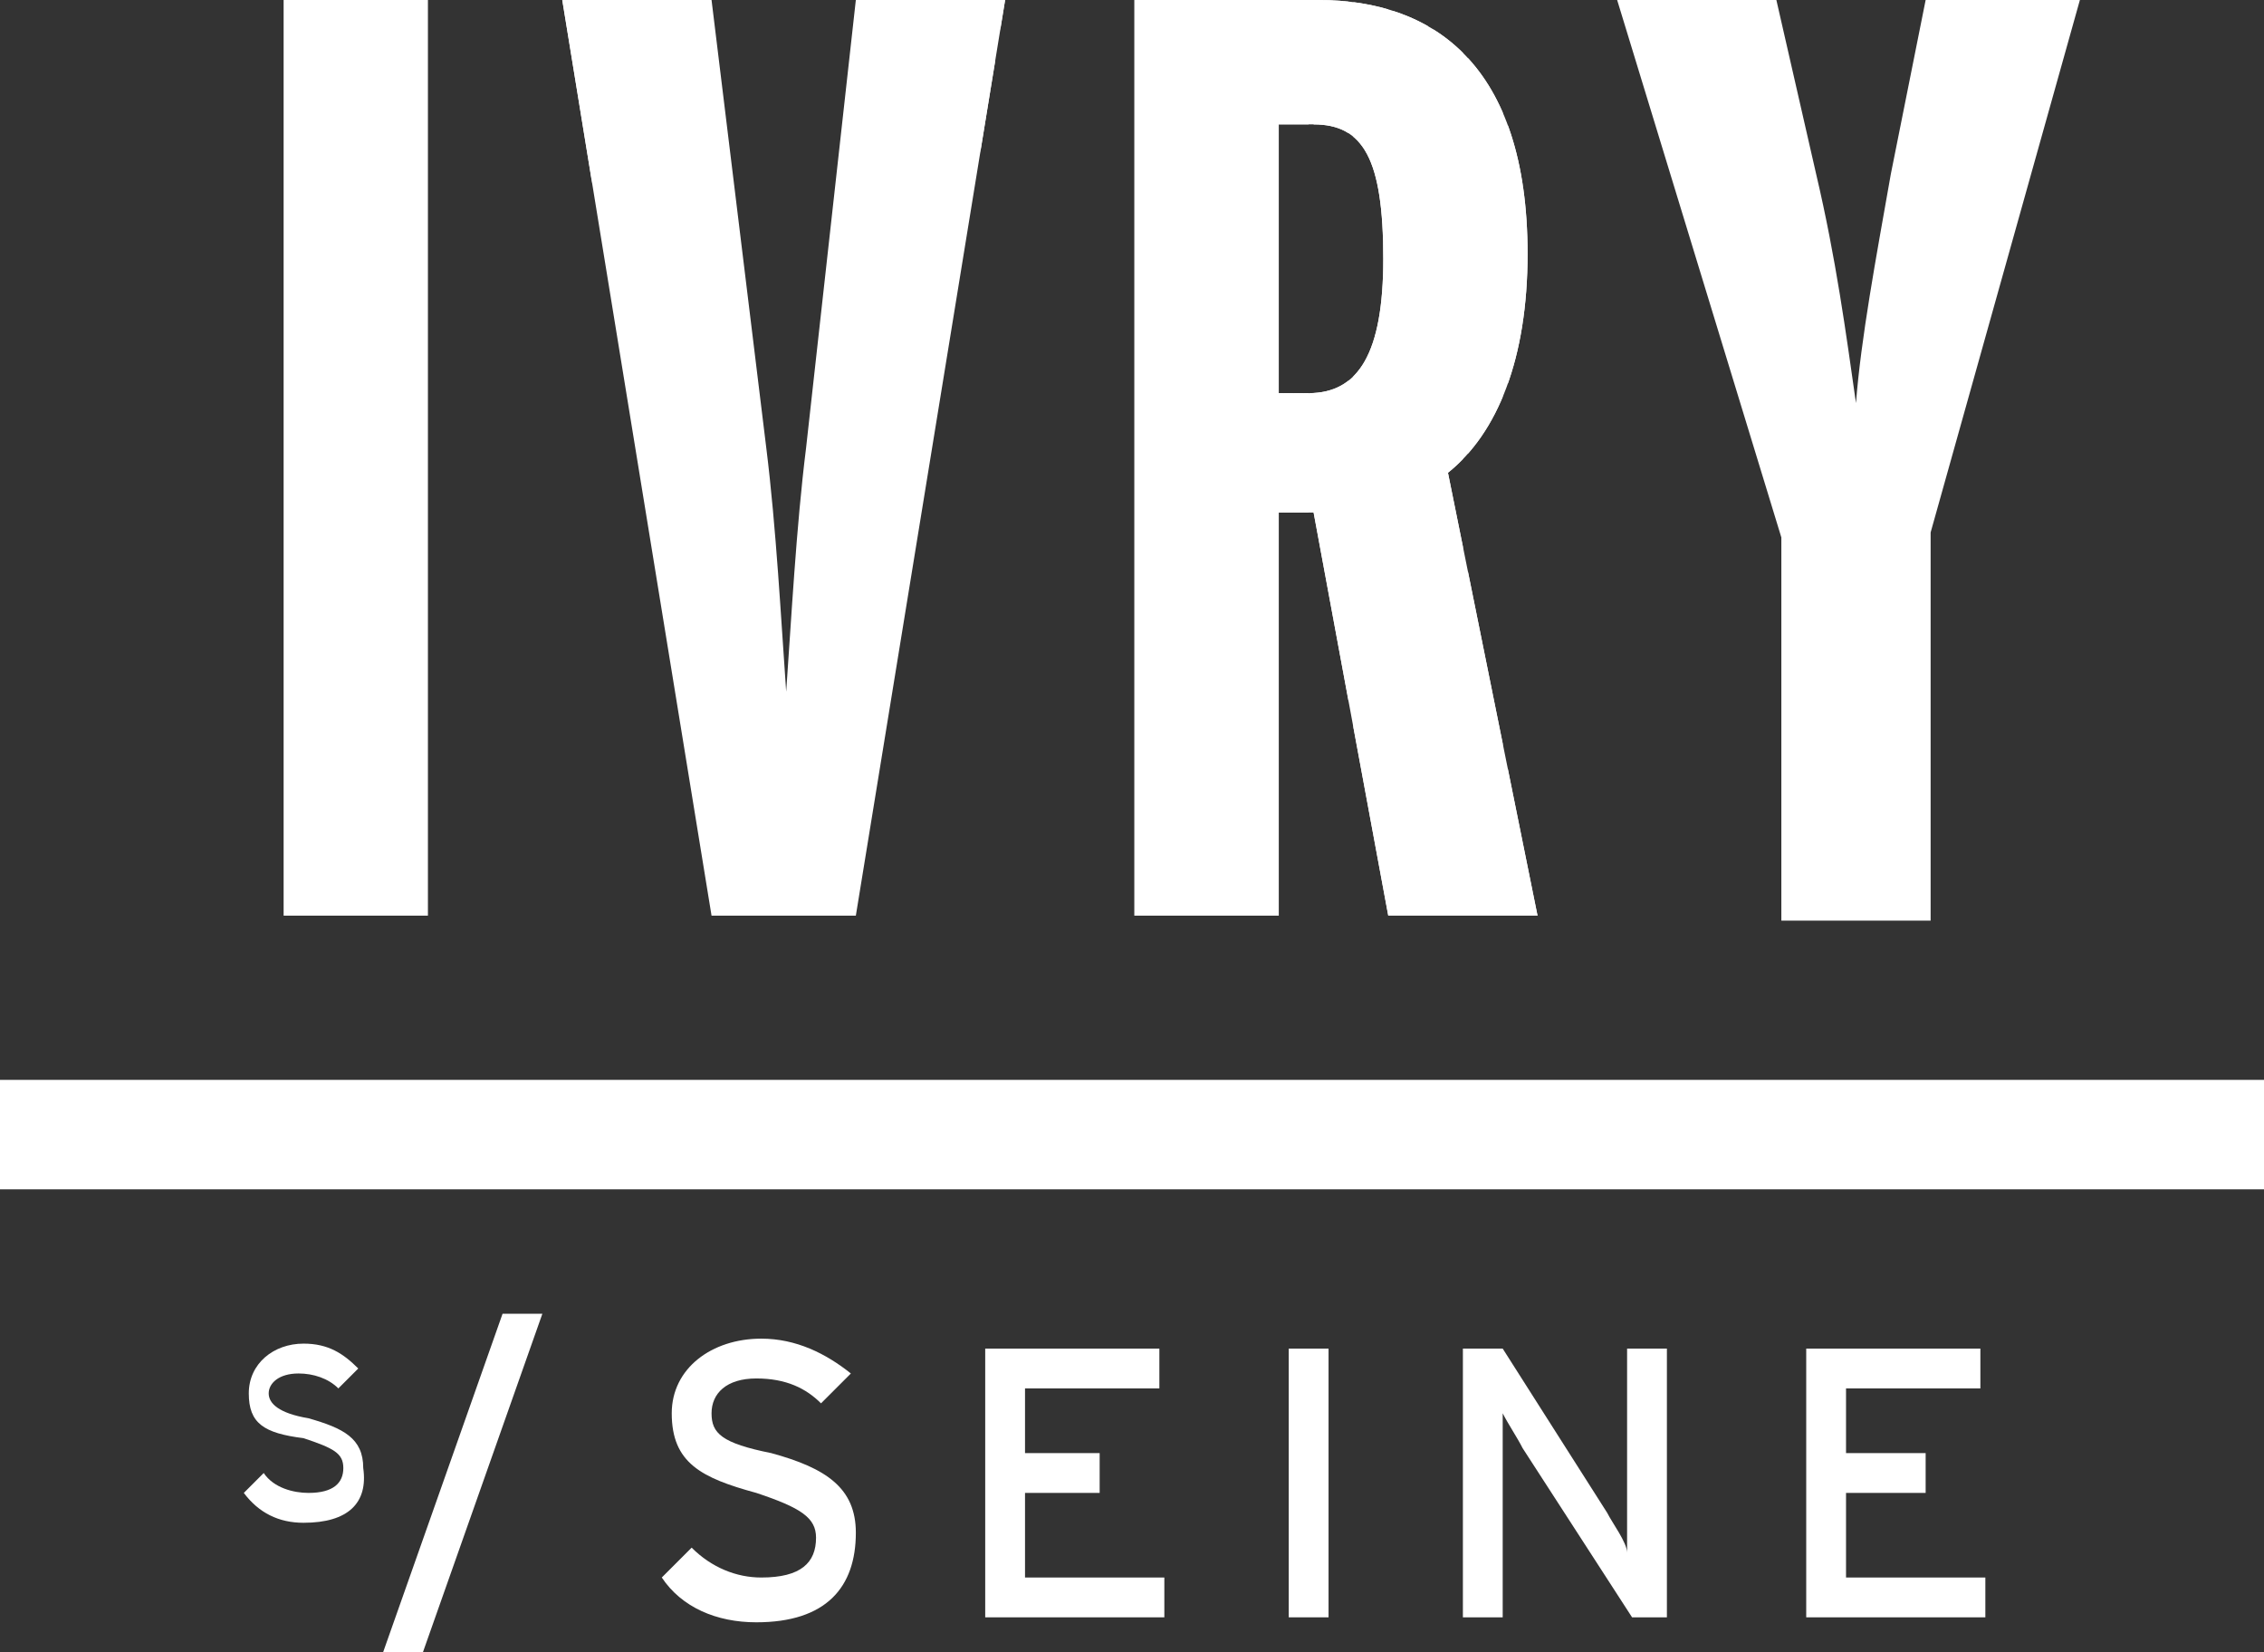 <?xml version="1.0" encoding="utf-8"?>
<!-- Generator: Adobe Illustrator 25.4.1, SVG Export Plug-In . SVG Version: 6.00 Build 0)  -->
<svg version="1.1" id="Calque_1" xmlns="http://www.w3.org/2000/svg" xmlns:xlink="http://www.w3.org/1999/xlink" x="0px" y="0px"
	 viewBox="0 0 45.5 33.2" style="enable-background:new 0 0 45.5 33.2;" xml:space="preserve">
<rect x="0" y="0" width="45.5" height="33.2" fill="#333333" stroke="none"/>
<style type="text/css">
	.st0{fill:#FFFFFF;}
	.st1{clip-path:url(#SVGID_00000117664779230465765920000005334882361714920353_);fill:#FFFFFF;}
	.st2{clip-path:url(#SVGID_00000090991598837858513880000005144203678407243661_);fill:#FFFFFF;}
</style>
<path class="st0" d="M6.1,30.6c-0.5,0-0.9-0.2-1.2-0.6l0.4-0.4c0.2,0.3,0.6,0.4,0.9,0.4c0.5,0,0.7-0.2,0.7-0.5
	c0-0.3-0.2-0.4-0.8-0.6C5.3,28.8,5,28.6,5,28c0-0.6,0.5-1,1.1-1c0.5,0,0.8,0.2,1.1,0.5l-0.4,0.4c-0.2-0.2-0.5-0.3-0.8-0.3
	c-0.4,0-0.6,0.2-0.6,0.4c0,0.2,0.2,0.4,0.8,0.5c0.7,0.2,1.1,0.4,1.1,1C7.4,30.2,7,30.6,6.1,30.6"/>
<polygon class="st0" points="8.5,33.2 7.7,33.2 10.1,26.4 10.9,26.4 "/>
<path class="st0" d="M15.2,32.6c-0.8,0-1.5-0.3-1.9-0.9l0.6-0.6c0.4,0.4,0.9,0.6,1.4,0.6c0.8,0,1.1-0.3,1.1-0.8
	c0-0.4-0.3-0.6-1.2-0.9c-1.1-0.3-1.7-0.6-1.7-1.6c0-0.9,0.8-1.5,1.8-1.5c0.7,0,1.3,0.3,1.8,0.7l-0.6,0.6c-0.3-0.3-0.7-0.5-1.3-0.5
	c-0.6,0-0.9,0.3-0.9,0.7c0,0.4,0.2,0.6,1.2,0.8c1.1,0.3,1.7,0.7,1.7,1.6C17.2,31.9,16.6,32.6,15.2,32.6"/>
<polygon class="st0" points="19.8,32.5 19.8,27.1 23.3,27.1 23.3,27.9 20.6,27.9 20.6,29.2 22.1,29.2 22.1,30 20.6,30 20.6,31.7 
	23.4,31.7 23.4,32.5 "/>
<rect x="25.9" y="27.1" class="st0" width="0.8" height="5.4"/>
<path class="st0" d="M32.8,32.5l-2.2-3.4c-0.1-0.2-0.3-0.5-0.4-0.7c0,0.2,0,1,0,1.3v2.8h-0.8v-5.4h0.8l2.1,3.3
	c0.1,0.2,0.4,0.6,0.4,0.8c0-0.2,0-1,0-1.3v-2.8h0.8v5.4H32.8z"/>
<polygon class="st0" points="36.3,32.5 36.3,27.1 39.8,27.1 39.8,27.9 37.1,27.9 37.1,29.2 38.7,29.2 38.7,30 37.1,30 37.1,31.7 
	39.9,31.7 39.9,32.5 "/>
<rect x="5.7" y="0" class="st0" width="2.9" height="18.4"/>
<g>
	<defs>
		<path id="SVGID_1_" d="M17.2,0l-1,9c-0.2,1.6-0.3,3.5-0.4,4.9c-0.1-1.4-0.2-3.3-0.4-4.9l-1.1-9h-3l3,18.4h2.9l3-18.4H17.2z"/>
	</defs>
	<use xlink:href="#SVGID_1_"  style="overflow:visible;fill:#FFFFFF;"/>
	<clipPath id="SVGID_00000042000886624894874640000007522156076019526295_">
		<use xlink:href="#SVGID_1_"  style="overflow:visible;"/>
	</clipPath>
	
		<rect x="-560.5" y="-0.1" style="clip-path:url(#SVGID_00000042000886624894874640000007522156076019526295_);fill:#FFFFFF;" width="572.4" height="18.7"/>
	
		<rect x="11.9" y="-0.1" style="clip-path:url(#SVGID_00000042000886624894874640000007522156076019526295_);fill:#FFFFFF;" width="0" height="18.7"/>
	
		<rect x="11.9" y="-0.1" style="clip-path:url(#SVGID_00000042000886624894874640000007522156076019526295_);fill:#FFFFFF;" width="0" height="18.7"/>
	
		<rect x="12" y="-0.1" style="clip-path:url(#SVGID_00000042000886624894874640000007522156076019526295_);fill:#FFFFFF;" width="0" height="18.7"/>
	
		<rect x="12" y="-0.1" style="clip-path:url(#SVGID_00000042000886624894874640000007522156076019526295_);fill:#FFFFFF;" width="0" height="18.7"/>
	
		<rect x="12" y="-0.1" style="clip-path:url(#SVGID_00000042000886624894874640000007522156076019526295_);fill:#FFFFFF;" width="0" height="18.7"/>
	
		<rect x="12.1" y="-0.1" style="clip-path:url(#SVGID_00000042000886624894874640000007522156076019526295_);fill:#FFFFFF;" width="0" height="18.7"/>
	
		<rect x="12.1" y="-0.1" style="clip-path:url(#SVGID_00000042000886624894874640000007522156076019526295_);fill:#FFFFFF;" width="0" height="18.7"/>
	
		<rect x="12.2" y="-0.1" style="clip-path:url(#SVGID_00000042000886624894874640000007522156076019526295_);fill:#FFFFFF;" width="0" height="18.7"/>
	
		<rect x="12.2" y="-0.1" style="clip-path:url(#SVGID_00000042000886624894874640000007522156076019526295_);fill:#FFFFFF;" width="0" height="18.7"/>
	
		<rect x="12.2" y="-0.1" style="clip-path:url(#SVGID_00000042000886624894874640000007522156076019526295_);fill:#FFFFFF;" width="0" height="18.7"/>
	
		<rect x="12.3" y="-0.1" style="clip-path:url(#SVGID_00000042000886624894874640000007522156076019526295_);fill:#FFFFFF;" width="0" height="18.7"/>
	
		<rect x="12.3" y="-0.1" style="clip-path:url(#SVGID_00000042000886624894874640000007522156076019526295_);fill:#FFFFFF;" width="0" height="18.7"/>
	
		<rect x="12.4" y="-0.1" style="clip-path:url(#SVGID_00000042000886624894874640000007522156076019526295_);fill:#FFFFFF;" width="0" height="18.7"/>
	
		<rect x="12.4" y="-0.1" style="clip-path:url(#SVGID_00000042000886624894874640000007522156076019526295_);fill:#FFFFFF;" width="0" height="18.7"/>
	
		<rect x="12.5" y="-0.1" style="clip-path:url(#SVGID_00000042000886624894874640000007522156076019526295_);fill:#FFFFFF;" width="0" height="18.7"/>
	
		<rect x="12.5" y="-0.1" style="clip-path:url(#SVGID_00000042000886624894874640000007522156076019526295_);fill:#FFFFFF;" width="0" height="18.7"/>
	
		<rect x="12.5" y="-0.1" style="clip-path:url(#SVGID_00000042000886624894874640000007522156076019526295_);fill:#FFFFFF;" width="0" height="18.7"/>
	
		<rect x="12.6" y="-0.1" style="clip-path:url(#SVGID_00000042000886624894874640000007522156076019526295_);fill:#FFFFFF;" width="0" height="18.7"/>
	
		<rect x="12.6" y="-0.1" style="clip-path:url(#SVGID_00000042000886624894874640000007522156076019526295_);fill:#FFFFFF;" width="0" height="18.7"/>
	
		<rect x="12.7" y="-0.1" style="clip-path:url(#SVGID_00000042000886624894874640000007522156076019526295_);fill:#FFFFFF;" width="0" height="18.7"/>
	
		<rect x="12.7" y="-0.1" style="clip-path:url(#SVGID_00000042000886624894874640000007522156076019526295_);fill:#FFFFFF;" width="0" height="18.7"/>
	
		<rect x="12.8" y="-0.1" style="clip-path:url(#SVGID_00000042000886624894874640000007522156076019526295_);fill:#FFFFFF;" width="0" height="18.7"/>
	
		<rect x="12.8" y="-0.1" style="clip-path:url(#SVGID_00000042000886624894874640000007522156076019526295_);fill:#FFFFFF;" width="0" height="18.7"/>
	
		<rect x="12.8" y="-0.1" style="clip-path:url(#SVGID_00000042000886624894874640000007522156076019526295_);fill:#FFFFFF;" width="0" height="18.7"/>
	
		<rect x="12.9" y="-0.1" style="clip-path:url(#SVGID_00000042000886624894874640000007522156076019526295_);fill:#FFFFFF;" width="0" height="18.7"/>
	
		<rect x="12.9" y="-0.1" style="clip-path:url(#SVGID_00000042000886624894874640000007522156076019526295_);fill:#FFFFFF;" width="0" height="18.7"/>
	
		<rect x="13" y="-0.1" style="clip-path:url(#SVGID_00000042000886624894874640000007522156076019526295_);fill:#FFFFFF;" width="0" height="18.7"/>
	
		<rect x="13" y="-0.1" style="clip-path:url(#SVGID_00000042000886624894874640000007522156076019526295_);fill:#FFFFFF;" width="0" height="18.7"/>
	
		<rect x="13" y="-0.1" style="clip-path:url(#SVGID_00000042000886624894874640000007522156076019526295_);fill:#FFFFFF;" width="0" height="18.7"/>
	
		<rect x="13.1" y="-0.1" style="clip-path:url(#SVGID_00000042000886624894874640000007522156076019526295_);fill:#FFFFFF;" width="0" height="18.7"/>
	
		<rect x="13.1" y="-0.1" style="clip-path:url(#SVGID_00000042000886624894874640000007522156076019526295_);fill:#FFFFFF;" width="0" height="18.7"/>
	
		<rect x="13.2" y="-0.1" style="clip-path:url(#SVGID_00000042000886624894874640000007522156076019526295_);fill:#FFFFFF;" width="0" height="18.7"/>
	
		<rect x="13.2" y="-0.1" style="clip-path:url(#SVGID_00000042000886624894874640000007522156076019526295_);fill:#FFFFFF;" width="0" height="18.7"/>
	
		<rect x="13.3" y="-0.1" style="clip-path:url(#SVGID_00000042000886624894874640000007522156076019526295_);fill:#FFFFFF;" width="0" height="18.7"/>
	
		<rect x="13.3" y="-0.1" style="clip-path:url(#SVGID_00000042000886624894874640000007522156076019526295_);fill:#FFFFFF;" width="0" height="18.7"/>
	
		<rect x="13.3" y="-0.1" style="clip-path:url(#SVGID_00000042000886624894874640000007522156076019526295_);fill:#FFFFFF;" width="0" height="18.7"/>
	
		<rect x="13.4" y="-0.1" style="clip-path:url(#SVGID_00000042000886624894874640000007522156076019526295_);fill:#FFFFFF;" width="0" height="18.7"/>
	
		<rect x="13.4" y="-0.1" style="clip-path:url(#SVGID_00000042000886624894874640000007522156076019526295_);fill:#FFFFFF;" width="0" height="18.7"/>
	
		<rect x="13.5" y="-0.1" style="clip-path:url(#SVGID_00000042000886624894874640000007522156076019526295_);fill:#FFFFFF;" width="0" height="18.7"/>
	
		<rect x="13.5" y="-0.1" style="clip-path:url(#SVGID_00000042000886624894874640000007522156076019526295_);fill:#FFFFFF;" width="0" height="18.7"/>
	
		<rect x="13.6" y="-0.1" style="clip-path:url(#SVGID_00000042000886624894874640000007522156076019526295_);fill:#FFFFFF;" width="0" height="18.7"/>
	
		<rect x="13.6" y="-0.1" style="clip-path:url(#SVGID_00000042000886624894874640000007522156076019526295_);fill:#FFFFFF;" width="0" height="18.7"/>
	
		<rect x="13.6" y="-0.1" style="clip-path:url(#SVGID_00000042000886624894874640000007522156076019526295_);fill:#FFFFFF;" width="0" height="18.7"/>
	
		<rect x="13.7" y="-0.1" style="clip-path:url(#SVGID_00000042000886624894874640000007522156076019526295_);fill:#FFFFFF;" width="0" height="18.7"/>
	
		<rect x="13.7" y="-0.1" style="clip-path:url(#SVGID_00000042000886624894874640000007522156076019526295_);fill:#FFFFFF;" width="0" height="18.7"/>
	
		<rect x="13.8" y="-0.1" style="clip-path:url(#SVGID_00000042000886624894874640000007522156076019526295_);fill:#FFFFFF;" width="0" height="18.7"/>
	
		<rect x="13.8" y="-0.1" style="clip-path:url(#SVGID_00000042000886624894874640000007522156076019526295_);fill:#FFFFFF;" width="0" height="18.7"/>
	
		<rect x="13.8" y="-0.1" style="clip-path:url(#SVGID_00000042000886624894874640000007522156076019526295_);fill:#FFFFFF;" width="0" height="18.7"/>
	
		<rect x="13.9" y="-0.1" style="clip-path:url(#SVGID_00000042000886624894874640000007522156076019526295_);fill:#FFFFFF;" width="0" height="18.7"/>
	
		<rect x="13.9" y="-0.1" style="clip-path:url(#SVGID_00000042000886624894874640000007522156076019526295_);fill:#FFFFFF;" width="0" height="18.7"/>
	
		<rect x="14" y="-0.1" style="clip-path:url(#SVGID_00000042000886624894874640000007522156076019526295_);fill:#FFFFFF;" width="0" height="18.7"/>
	
		<rect x="14" y="-0.1" style="clip-path:url(#SVGID_00000042000886624894874640000007522156076019526295_);fill:#FFFFFF;" width="0" height="18.7"/>
	
		<rect x="14.1" y="-0.1" style="clip-path:url(#SVGID_00000042000886624894874640000007522156076019526295_);fill:#FFFFFF;" width="0" height="18.7"/>
	
		<rect x="14.1" y="-0.1" style="clip-path:url(#SVGID_00000042000886624894874640000007522156076019526295_);fill:#FFFFFF;" width="0" height="18.7"/>
	
		<rect x="14.1" y="-0.1" style="clip-path:url(#SVGID_00000042000886624894874640000007522156076019526295_);fill:#FFFFFF;" width="0" height="18.7"/>
	
		<rect x="14.2" y="-0.1" style="clip-path:url(#SVGID_00000042000886624894874640000007522156076019526295_);fill:#FFFFFF;" width="0" height="18.7"/>
	
		<rect x="14.2" y="-0.1" style="clip-path:url(#SVGID_00000042000886624894874640000007522156076019526295_);fill:#FFFFFF;" width="0" height="18.7"/>
	
		<rect x="14.3" y="-0.1" style="clip-path:url(#SVGID_00000042000886624894874640000007522156076019526295_);fill:#FFFFFF;" width="0" height="18.7"/>
	
		<rect x="14.3" y="-0.1" style="clip-path:url(#SVGID_00000042000886624894874640000007522156076019526295_);fill:#FFFFFF;" width="0" height="18.7"/>
	
		<rect x="14.4" y="-0.1" style="clip-path:url(#SVGID_00000042000886624894874640000007522156076019526295_);fill:#FFFFFF;" width="0" height="18.7"/>
	
		<rect x="14.4" y="-0.1" style="clip-path:url(#SVGID_00000042000886624894874640000007522156076019526295_);fill:#FFFFFF;" width="0" height="18.7"/>
	
		<rect x="14.4" y="-0.1" style="clip-path:url(#SVGID_00000042000886624894874640000007522156076019526295_);fill:#FFFFFF;" width="0" height="18.7"/>
	
		<rect x="14.5" y="-0.1" style="clip-path:url(#SVGID_00000042000886624894874640000007522156076019526295_);fill:#FFFFFF;" width="0" height="18.7"/>
	
		<rect x="14.5" y="-0.1" style="clip-path:url(#SVGID_00000042000886624894874640000007522156076019526295_);fill:#FFFFFF;" width="0" height="18.7"/>
	
		<rect x="14.6" y="-0.1" style="clip-path:url(#SVGID_00000042000886624894874640000007522156076019526295_);fill:#FFFFFF;" width="0" height="18.7"/>
	
		<rect x="14.6" y="-0.1" style="clip-path:url(#SVGID_00000042000886624894874640000007522156076019526295_);fill:#FFFFFF;" width="0" height="18.7"/>
	
		<rect x="14.6" y="-0.1" style="clip-path:url(#SVGID_00000042000886624894874640000007522156076019526295_);fill:#FFFFFF;" width="0" height="18.7"/>
	
		<rect x="14.7" y="-0.1" style="clip-path:url(#SVGID_00000042000886624894874640000007522156076019526295_);fill:#FFFFFF;" width="0" height="18.7"/>
	
		<rect x="14.7" y="-0.1" style="clip-path:url(#SVGID_00000042000886624894874640000007522156076019526295_);fill:#FFFFFF;" width="0" height="18.7"/>
	
		<rect x="14.8" y="-0.1" style="clip-path:url(#SVGID_00000042000886624894874640000007522156076019526295_);fill:#FFFFFF;" width="0" height="18.7"/>
	
		<rect x="14.8" y="-0.1" style="clip-path:url(#SVGID_00000042000886624894874640000007522156076019526295_);fill:#FFFFFF;" width="0" height="18.7"/>
	
		<rect x="14.9" y="-0.1" style="clip-path:url(#SVGID_00000042000886624894874640000007522156076019526295_);fill:#FFFFFF;" width="0" height="18.7"/>
	
		<rect x="14.9" y="-0.1" style="clip-path:url(#SVGID_00000042000886624894874640000007522156076019526295_);fill:#FFFFFF;" width="0" height="18.7"/>
	
		<rect x="14.9" y="-0.1" style="clip-path:url(#SVGID_00000042000886624894874640000007522156076019526295_);fill:#FFFFFF;" width="0" height="18.7"/>
	
		<rect x="15" y="-0.1" style="clip-path:url(#SVGID_00000042000886624894874640000007522156076019526295_);fill:#FFFFFF;" width="0" height="18.7"/>
	
		<rect x="15" y="-0.1" style="clip-path:url(#SVGID_00000042000886624894874640000007522156076019526295_);fill:#FFFFFF;" width="0" height="18.7"/>
	
		<rect x="15.1" y="-0.1" style="clip-path:url(#SVGID_00000042000886624894874640000007522156076019526295_);fill:#FFFFFF;" width="0" height="18.7"/>
	
		<rect x="15.1" y="-0.1" style="clip-path:url(#SVGID_00000042000886624894874640000007522156076019526295_);fill:#FFFFFF;" width="0" height="18.7"/>
	
		<rect x="15.2" y="-0.1" style="clip-path:url(#SVGID_00000042000886624894874640000007522156076019526295_);fill:#FFFFFF;" width="0" height="18.7"/>
	
		<rect x="15.2" y="-0.1" style="clip-path:url(#SVGID_00000042000886624894874640000007522156076019526295_);fill:#FFFFFF;" width="0" height="18.7"/>
	
		<rect x="15.2" y="-0.1" style="clip-path:url(#SVGID_00000042000886624894874640000007522156076019526295_);fill:#FFFFFF;" width="0" height="18.7"/>
	
		<rect x="15.3" y="-0.1" style="clip-path:url(#SVGID_00000042000886624894874640000007522156076019526295_);fill:#FFFFFF;" width="0" height="18.7"/>
	
		<rect x="15.3" y="-0.1" style="clip-path:url(#SVGID_00000042000886624894874640000007522156076019526295_);fill:#FFFFFF;" width="0" height="18.7"/>
	
		<rect x="15.4" y="-0.1" style="clip-path:url(#SVGID_00000042000886624894874640000007522156076019526295_);fill:#FFFFFF;" width="0" height="18.7"/>
	
		<rect x="15.4" y="-0.1" style="clip-path:url(#SVGID_00000042000886624894874640000007522156076019526295_);fill:#FFFFFF;" width="0" height="18.7"/>
	
		<rect x="15.5" y="-0.1" style="clip-path:url(#SVGID_00000042000886624894874640000007522156076019526295_);fill:#FFFFFF;" width="0" height="18.7"/>
	
		<rect x="15.5" y="-0.1" style="clip-path:url(#SVGID_00000042000886624894874640000007522156076019526295_);fill:#FFFFFF;" width="0" height="18.7"/>
	
		<rect x="15.5" y="-0.1" style="clip-path:url(#SVGID_00000042000886624894874640000007522156076019526295_);fill:#FFFFFF;" width="0" height="18.7"/>
	
		<rect x="15.6" y="-0.1" style="clip-path:url(#SVGID_00000042000886624894874640000007522156076019526295_);fill:#FFFFFF;" width="0" height="18.7"/>
	
		<rect x="15.6" y="-0.1" style="clip-path:url(#SVGID_00000042000886624894874640000007522156076019526295_);fill:#FFFFFF;" width="0" height="18.7"/>
	
		<rect x="15.7" y="-0.1" style="clip-path:url(#SVGID_00000042000886624894874640000007522156076019526295_);fill:#FFFFFF;" width="0" height="18.7"/>
	
		<rect x="15.7" y="-0.1" style="clip-path:url(#SVGID_00000042000886624894874640000007522156076019526295_);fill:#FFFFFF;" width="0" height="18.7"/>
	
		<rect x="15.7" y="-0.1" style="clip-path:url(#SVGID_00000042000886624894874640000007522156076019526295_);fill:#FFFFFF;" width="0" height="18.7"/>
	
		<rect x="15.8" y="-0.1" style="clip-path:url(#SVGID_00000042000886624894874640000007522156076019526295_);fill:#FFFFFF;" width="0" height="18.7"/>
	
		<rect x="15.8" y="-0.1" style="clip-path:url(#SVGID_00000042000886624894874640000007522156076019526295_);fill:#FFFFFF;" width="0" height="18.7"/>
	
		<rect x="15.9" y="-0.1" style="clip-path:url(#SVGID_00000042000886624894874640000007522156076019526295_);fill:#FFFFFF;" width="0" height="18.7"/>
	
		<rect x="15.9" y="-0.1" style="clip-path:url(#SVGID_00000042000886624894874640000007522156076019526295_);fill:#FFFFFF;" width="0" height="18.7"/>
	
		<rect x="16" y="-0.1" style="clip-path:url(#SVGID_00000042000886624894874640000007522156076019526295_);fill:#FFFFFF;" width="0" height="18.7"/>
	
		<rect x="16" y="-0.1" style="clip-path:url(#SVGID_00000042000886624894874640000007522156076019526295_);fill:#FFFFFF;" width="0" height="18.7"/>
	
		<rect x="16" y="-0.1" style="clip-path:url(#SVGID_00000042000886624894874640000007522156076019526295_);fill:#FFFFFF;" width="0" height="18.7"/>
	
		<rect x="16.1" y="-0.1" style="clip-path:url(#SVGID_00000042000886624894874640000007522156076019526295_);fill:#FFFFFF;" width="0" height="18.7"/>
	
		<rect x="16.1" y="-0.1" style="clip-path:url(#SVGID_00000042000886624894874640000007522156076019526295_);fill:#FFFFFF;" width="0" height="18.7"/>
	
		<rect x="16.2" y="-0.1" style="clip-path:url(#SVGID_00000042000886624894874640000007522156076019526295_);fill:#FFFFFF;" width="0" height="18.7"/>
	
		<rect x="16.2" y="-0.1" style="clip-path:url(#SVGID_00000042000886624894874640000007522156076019526295_);fill:#FFFFFF;" width="0" height="18.7"/>
	
		<rect x="16.3" y="-0.1" style="clip-path:url(#SVGID_00000042000886624894874640000007522156076019526295_);fill:#FFFFFF;" width="0" height="18.7"/>
	
		<rect x="16.3" y="-0.1" style="clip-path:url(#SVGID_00000042000886624894874640000007522156076019526295_);fill:#FFFFFF;" width="0" height="18.7"/>
	
		<rect x="16.3" y="-0.1" style="clip-path:url(#SVGID_00000042000886624894874640000007522156076019526295_);fill:#FFFFFF;" width="0" height="18.7"/>
	
		<rect x="16.4" y="-0.1" style="clip-path:url(#SVGID_00000042000886624894874640000007522156076019526295_);fill:#FFFFFF;" width="0" height="18.7"/>
	
		<rect x="16.4" y="-0.1" style="clip-path:url(#SVGID_00000042000886624894874640000007522156076019526295_);fill:#FFFFFF;" width="0" height="18.7"/>
	
		<rect x="16.5" y="-0.1" style="clip-path:url(#SVGID_00000042000886624894874640000007522156076019526295_);fill:#FFFFFF;" width="0" height="18.7"/>
	
		<rect x="16.5" y="-0.1" style="clip-path:url(#SVGID_00000042000886624894874640000007522156076019526295_);fill:#FFFFFF;" width="0" height="18.7"/>
	
		<rect x="16.5" y="-0.1" style="clip-path:url(#SVGID_00000042000886624894874640000007522156076019526295_);fill:#FFFFFF;" width="0" height="18.7"/>
	
		<rect x="16.6" y="-0.1" style="clip-path:url(#SVGID_00000042000886624894874640000007522156076019526295_);fill:#FFFFFF;" width="0" height="18.7"/>
	
		<rect x="16.6" y="-0.1" style="clip-path:url(#SVGID_00000042000886624894874640000007522156076019526295_);fill:#FFFFFF;" width="0" height="18.7"/>
	
		<rect x="16.7" y="-0.1" style="clip-path:url(#SVGID_00000042000886624894874640000007522156076019526295_);fill:#FFFFFF;" width="0" height="18.7"/>
	
		<rect x="16.7" y="-0.1" style="clip-path:url(#SVGID_00000042000886624894874640000007522156076019526295_);fill:#FFFFFF;" width="0" height="18.7"/>
	
		<rect x="16.8" y="-0.1" style="clip-path:url(#SVGID_00000042000886624894874640000007522156076019526295_);fill:#FFFFFF;" width="0" height="18.7"/>
	
		<rect x="16.8" y="-0.1" style="clip-path:url(#SVGID_00000042000886624894874640000007522156076019526295_);fill:#FFFFFF;" width="0" height="18.7"/>
	
		<rect x="16.8" y="-0.1" style="clip-path:url(#SVGID_00000042000886624894874640000007522156076019526295_);fill:#FFFFFF;" width="0" height="18.7"/>
	
		<rect x="16.9" y="-0.1" style="clip-path:url(#SVGID_00000042000886624894874640000007522156076019526295_);fill:#FFFFFF;" width="0" height="18.7"/>
	
		<rect x="16.9" y="-0.1" style="clip-path:url(#SVGID_00000042000886624894874640000007522156076019526295_);fill:#FFFFFF;" width="0" height="18.7"/>
	
		<rect x="17" y="-0.1" style="clip-path:url(#SVGID_00000042000886624894874640000007522156076019526295_);fill:#FFFFFF;" width="0" height="18.7"/>
	
		<rect x="17" y="-0.1" style="clip-path:url(#SVGID_00000042000886624894874640000007522156076019526295_);fill:#FFFFFF;" width="0" height="18.7"/>
	
		<rect x="17.1" y="-0.1" style="clip-path:url(#SVGID_00000042000886624894874640000007522156076019526295_);fill:#FFFFFF;" width="0" height="18.7"/>
	
		<rect x="17.1" y="-0.1" style="clip-path:url(#SVGID_00000042000886624894874640000007522156076019526295_);fill:#FFFFFF;" width="0" height="18.7"/>
	
		<rect x="17.1" y="-0.1" style="clip-path:url(#SVGID_00000042000886624894874640000007522156076019526295_);fill:#FFFFFF;" width="0" height="18.7"/>
	
		<rect x="17.2" y="-0.1" style="clip-path:url(#SVGID_00000042000886624894874640000007522156076019526295_);fill:#FFFFFF;" width="0" height="18.7"/>
	
		<rect x="17.2" y="-0.1" style="clip-path:url(#SVGID_00000042000886624894874640000007522156076019526295_);fill:#FFFFFF;" width="0" height="18.7"/>
	
		<rect x="17.3" y="-0.1" style="clip-path:url(#SVGID_00000042000886624894874640000007522156076019526295_);fill:#FFFFFF;" width="0" height="18.7"/>
	
		<rect x="17.3" y="-0.1" style="clip-path:url(#SVGID_00000042000886624894874640000007522156076019526295_);fill:#FFFFFF;" width="0" height="18.7"/>
	
		<rect x="17.3" y="-0.1" style="clip-path:url(#SVGID_00000042000886624894874640000007522156076019526295_);fill:#FFFFFF;" width="0" height="18.7"/>
	
		<rect x="17.4" y="-0.1" style="clip-path:url(#SVGID_00000042000886624894874640000007522156076019526295_);fill:#FFFFFF;" width="0" height="18.7"/>
	
		<rect x="17.4" y="-0.1" style="clip-path:url(#SVGID_00000042000886624894874640000007522156076019526295_);fill:#FFFFFF;" width="0" height="18.7"/>
	
		<rect x="17.5" y="-0.1" style="clip-path:url(#SVGID_00000042000886624894874640000007522156076019526295_);fill:#FFFFFF;" width="0" height="18.7"/>
	
		<rect x="17.5" y="-0.1" style="clip-path:url(#SVGID_00000042000886624894874640000007522156076019526295_);fill:#FFFFFF;" width="0" height="18.7"/>
	
		<rect x="17.6" y="-0.1" style="clip-path:url(#SVGID_00000042000886624894874640000007522156076019526295_);fill:#FFFFFF;" width="0" height="18.7"/>
	
		<rect x="17.6" y="-0.1" style="clip-path:url(#SVGID_00000042000886624894874640000007522156076019526295_);fill:#FFFFFF;" width="0" height="18.7"/>
	
		<rect x="17.6" y="-0.1" style="clip-path:url(#SVGID_00000042000886624894874640000007522156076019526295_);fill:#FFFFFF;" width="0" height="18.7"/>
	
		<rect x="17.7" y="-0.1" style="clip-path:url(#SVGID_00000042000886624894874640000007522156076019526295_);fill:#FFFFFF;" width="0" height="18.7"/>
	
		<rect x="17.7" y="-0.1" style="clip-path:url(#SVGID_00000042000886624894874640000007522156076019526295_);fill:#FFFFFF;" width="0" height="18.7"/>
	
		<rect x="17.8" y="-0.1" style="clip-path:url(#SVGID_00000042000886624894874640000007522156076019526295_);fill:#FFFFFF;" width="0" height="18.7"/>
	
		<rect x="17.8" y="-0.1" style="clip-path:url(#SVGID_00000042000886624894874640000007522156076019526295_);fill:#FFFFFF;" width="0" height="18.7"/>
	
		<rect x="17.9" y="-0.1" style="clip-path:url(#SVGID_00000042000886624894874640000007522156076019526295_);fill:#FFFFFF;" width="0" height="18.7"/>
	
		<rect x="17.9" y="-0.1" style="clip-path:url(#SVGID_00000042000886624894874640000007522156076019526295_);fill:#FFFFFF;" width="0" height="18.7"/>
	
		<rect x="17.9" y="-0.1" style="clip-path:url(#SVGID_00000042000886624894874640000007522156076019526295_);fill:#FFFFFF;" width="0" height="18.7"/>
	
		<rect x="18" y="-0.1" style="clip-path:url(#SVGID_00000042000886624894874640000007522156076019526295_);fill:#FFFFFF;" width="0" height="18.7"/>
	
		<rect x="18" y="-0.1" style="clip-path:url(#SVGID_00000042000886624894874640000007522156076019526295_);fill:#FFFFFF;" width="0" height="18.7"/>
	
		<rect x="18.1" y="-0.1" style="clip-path:url(#SVGID_00000042000886624894874640000007522156076019526295_);fill:#FFFFFF;" width="0" height="18.7"/>
	
		<rect x="18.1" y="-0.1" style="clip-path:url(#SVGID_00000042000886624894874640000007522156076019526295_);fill:#FFFFFF;" width="0" height="18.7"/>
	
		<rect x="18.2" y="-0.1" style="clip-path:url(#SVGID_00000042000886624894874640000007522156076019526295_);fill:#FFFFFF;" width="0" height="18.7"/>
	
		<rect x="18.2" y="-0.1" style="clip-path:url(#SVGID_00000042000886624894874640000007522156076019526295_);fill:#FFFFFF;" width="0" height="18.7"/>
	
		<rect x="18.2" y="-0.1" style="clip-path:url(#SVGID_00000042000886624894874640000007522156076019526295_);fill:#FFFFFF;" width="0" height="18.7"/>
	
		<rect x="18.3" y="-0.1" style="clip-path:url(#SVGID_00000042000886624894874640000007522156076019526295_);fill:#FFFFFF;" width="0" height="18.7"/>
	
		<rect x="18.3" y="-0.1" style="clip-path:url(#SVGID_00000042000886624894874640000007522156076019526295_);fill:#FFFFFF;" width="0" height="18.7"/>
	
		<rect x="18.4" y="-0.1" style="clip-path:url(#SVGID_00000042000886624894874640000007522156076019526295_);fill:#FFFFFF;" width="0" height="18.7"/>
	
		<rect x="18.4" y="-0.1" style="clip-path:url(#SVGID_00000042000886624894874640000007522156076019526295_);fill:#FFFFFF;" width="0" height="18.7"/>
	
		<rect x="18.4" y="-0.1" style="clip-path:url(#SVGID_00000042000886624894874640000007522156076019526295_);fill:#FFFFFF;" width="0" height="18.7"/>
	
		<rect x="18.5" y="-0.1" style="clip-path:url(#SVGID_00000042000886624894874640000007522156076019526295_);fill:#FFFFFF;" width="0" height="18.7"/>
	
		<rect x="18.5" y="-0.1" style="clip-path:url(#SVGID_00000042000886624894874640000007522156076019526295_);fill:#FFFFFF;" width="0" height="18.7"/>
	
		<rect x="18.6" y="-0.1" style="clip-path:url(#SVGID_00000042000886624894874640000007522156076019526295_);fill:#FFFFFF;" width="0" height="18.7"/>
	
		<rect x="18.6" y="-0.1" style="clip-path:url(#SVGID_00000042000886624894874640000007522156076019526295_);fill:#FFFFFF;" width="0" height="18.7"/>
	
		<rect x="18.7" y="-0.1" style="clip-path:url(#SVGID_00000042000886624894874640000007522156076019526295_);fill:#FFFFFF;" width="0" height="18.7"/>
	
		<rect x="18.7" y="-0.1" style="clip-path:url(#SVGID_00000042000886624894874640000007522156076019526295_);fill:#FFFFFF;" width="0" height="18.7"/>
	
		<rect x="18.7" y="-0.1" style="clip-path:url(#SVGID_00000042000886624894874640000007522156076019526295_);fill:#FFFFFF;" width="0" height="18.7"/>
	
		<rect x="18.8" y="-0.1" style="clip-path:url(#SVGID_00000042000886624894874640000007522156076019526295_);fill:#FFFFFF;" width="0" height="18.7"/>
	
		<rect x="18.8" y="-0.1" style="clip-path:url(#SVGID_00000042000886624894874640000007522156076019526295_);fill:#FFFFFF;" width="0" height="18.7"/>
	
		<rect x="18.9" y="-0.1" style="clip-path:url(#SVGID_00000042000886624894874640000007522156076019526295_);fill:#FFFFFF;" width="0" height="18.7"/>
	
		<rect x="18.9" y="-0.1" style="clip-path:url(#SVGID_00000042000886624894874640000007522156076019526295_);fill:#FFFFFF;" width="0" height="18.7"/>
	
		<rect x="19" y="-0.1" style="clip-path:url(#SVGID_00000042000886624894874640000007522156076019526295_);fill:#FFFFFF;" width="0" height="18.7"/>
	
		<rect x="19" y="-0.1" style="clip-path:url(#SVGID_00000042000886624894874640000007522156076019526295_);fill:#FFFFFF;" width="0" height="18.7"/>
	
		<rect x="19" y="-0.1" style="clip-path:url(#SVGID_00000042000886624894874640000007522156076019526295_);fill:#FFFFFF;" width="0" height="18.7"/>
	
		<rect x="19.1" y="-0.1" style="clip-path:url(#SVGID_00000042000886624894874640000007522156076019526295_);fill:#FFFFFF;" width="0" height="18.7"/>
	
		<rect x="19.1" y="-0.1" style="clip-path:url(#SVGID_00000042000886624894874640000007522156076019526295_);fill:#FFFFFF;" width="0" height="18.7"/>
	
		<rect x="19.2" y="-0.1" style="clip-path:url(#SVGID_00000042000886624894874640000007522156076019526295_);fill:#FFFFFF;" width="0" height="18.7"/>
	
		<rect x="19.2" y="-0.1" style="clip-path:url(#SVGID_00000042000886624894874640000007522156076019526295_);fill:#FFFFFF;" width="0" height="18.7"/>
	
		<rect x="19.2" y="-0.1" style="clip-path:url(#SVGID_00000042000886624894874640000007522156076019526295_);fill:#FFFFFF;" width="0" height="18.7"/>
	
		<rect x="19.3" y="-0.1" style="clip-path:url(#SVGID_00000042000886624894874640000007522156076019526295_);fill:#FFFFFF;" width="0" height="18.7"/>
	
		<rect x="19.3" y="-0.1" style="clip-path:url(#SVGID_00000042000886624894874640000007522156076019526295_);fill:#FFFFFF;" width="0" height="18.7"/>
	
		<rect x="19.4" y="-0.1" style="clip-path:url(#SVGID_00000042000886624894874640000007522156076019526295_);fill:#FFFFFF;" width="0" height="18.7"/>
	
		<rect x="19.4" y="-0.1" style="clip-path:url(#SVGID_00000042000886624894874640000007522156076019526295_);fill:#FFFFFF;" width="0" height="18.7"/>
	
		<rect x="19.5" y="-0.1" style="clip-path:url(#SVGID_00000042000886624894874640000007522156076019526295_);fill:#FFFFFF;" width="0" height="18.7"/>
	
		<rect x="19.5" y="-0.1" style="clip-path:url(#SVGID_00000042000886624894874640000007522156076019526295_);fill:#FFFFFF;" width="0" height="18.7"/>
	
		<rect x="19.5" y="-0.1" style="clip-path:url(#SVGID_00000042000886624894874640000007522156076019526295_);fill:#FFFFFF;" width="0" height="18.7"/>
	
		<rect x="19.6" y="-0.1" style="clip-path:url(#SVGID_00000042000886624894874640000007522156076019526295_);fill:#FFFFFF;" width="0" height="18.7"/>
	
		<rect x="19.6" y="-0.1" style="clip-path:url(#SVGID_00000042000886624894874640000007522156076019526295_);fill:#FFFFFF;" width="0" height="18.7"/>
	
		<rect x="19.7" y="-0.1" style="clip-path:url(#SVGID_00000042000886624894874640000007522156076019526295_);fill:#FFFFFF;" width="0" height="18.7"/>
	
		<rect x="19.7" y="-0.1" style="clip-path:url(#SVGID_00000042000886624894874640000007522156076019526295_);fill:#FFFFFF;" width="0.1" height="18.7"/>
	
		<rect x="19.8" y="-0.1" style="clip-path:url(#SVGID_00000042000886624894874640000007522156076019526295_);fill:#FFFFFF;" width="0.1" height="18.7"/>
	
		<rect x="19.9" y="-0.1" style="clip-path:url(#SVGID_00000042000886624894874640000007522156076019526295_);fill:#FFFFFF;" width="0.1" height="18.7"/>
	
		<rect x="20.1" y="-0.1" style="clip-path:url(#SVGID_00000042000886624894874640000007522156076019526295_);fill:#FFFFFF;" width="0.1" height="18.7"/>
	
		<rect x="20.2" y="-0.1" style="clip-path:url(#SVGID_00000042000886624894874640000007522156076019526295_);fill:#FFFFFF;" width="0.1" height="18.7"/>
</g>
<g>
	<defs>
		<path id="SVGID_00000084488524586614696600000003536060544568675770_" d="M25.7,2.5h0.7c1,0,1.4,0.7,1.4,2.7
			c0,1.9-0.5,2.7-1.5,2.7h-0.6V2.5z M22.8,0v18.4h2.9v-8.1h0.7l1.5,8.1h3l-1.8-8.9c1-0.8,1.6-2.3,1.6-4.4c0-3.8-1.9-5.1-4.2-5.1
			H22.8z"/>
	</defs>
	<use xlink:href="#SVGID_00000084488524586614696600000003536060544568675770_"  style="overflow:visible;fill:#FFFFFF;"/>
	<clipPath id="SVGID_00000116224602495968207390000006520138549718518172_">
		<use xlink:href="#SVGID_00000084488524586614696600000003536060544568675770_"  style="overflow:visible;"/>
	</clipPath>
	
		<rect x="22.8" y="-0.1" style="clip-path:url(#SVGID_00000116224602495968207390000006520138549718518172_);fill:#FFFFFF;" width="0.1" height="18.7"/>
	
		<rect x="22.9" y="-0.1" style="clip-path:url(#SVGID_00000116224602495968207390000006520138549718518172_);fill:#FFFFFF;" width="0.1" height="18.7"/>
	
		<rect x="23" y="-0.1" style="clip-path:url(#SVGID_00000116224602495968207390000006520138549718518172_);fill:#FFFFFF;" width="0.1" height="18.7"/>
	
		<rect x="23.1" y="-0.1" style="clip-path:url(#SVGID_00000116224602495968207390000006520138549718518172_);fill:#FFFFFF;" width="0.1" height="18.7"/>
	
		<rect x="23.2" y="-0.1" style="clip-path:url(#SVGID_00000116224602495968207390000006520138549718518172_);fill:#FFFFFF;" width="0.1" height="18.7"/>
	
		<rect x="23.4" y="-0.1" style="clip-path:url(#SVGID_00000116224602495968207390000006520138549718518172_);fill:#FFFFFF;" width="0.1" height="18.7"/>
	
		<rect x="23.5" y="-0.1" style="clip-path:url(#SVGID_00000116224602495968207390000006520138549718518172_);fill:#FFFFFF;" width="0.1" height="18.7"/>
	
		<rect x="23.6" y="-0.1" style="clip-path:url(#SVGID_00000116224602495968207390000006520138549718518172_);fill:#FFFFFF;" width="0.1" height="18.7"/>
	
		<rect x="23.7" y="-0.1" style="clip-path:url(#SVGID_00000116224602495968207390000006520138549718518172_);fill:#FFFFFF;" width="0.1" height="18.7"/>
	
		<rect x="23.8" y="-0.1" style="clip-path:url(#SVGID_00000116224602495968207390000006520138549718518172_);fill:#FFFFFF;" width="0.1" height="18.7"/>
	
		<rect x="23.9" y="-0.1" style="clip-path:url(#SVGID_00000116224602495968207390000006520138549718518172_);fill:#FFFFFF;" width="0.1" height="18.7"/>
	
		<rect x="24.1" y="-0.1" style="clip-path:url(#SVGID_00000116224602495968207390000006520138549718518172_);fill:#FFFFFF;" width="0.1" height="18.7"/>
	
		<rect x="24.2" y="-0.1" style="clip-path:url(#SVGID_00000116224602495968207390000006520138549718518172_);fill:#FFFFFF;" width="0.1" height="18.7"/>
	
		<rect x="24.3" y="-0.1" style="clip-path:url(#SVGID_00000116224602495968207390000006520138549718518172_);fill:#FFFFFF;" width="0.1" height="18.7"/>
	
		<rect x="24.4" y="-0.1" style="clip-path:url(#SVGID_00000116224602495968207390000006520138549718518172_);fill:#FFFFFF;" width="0.1" height="18.7"/>
	
		<rect x="24.5" y="-0.1" style="clip-path:url(#SVGID_00000116224602495968207390000006520138549718518172_);fill:#FFFFFF;" width="0.1" height="18.7"/>
	
		<rect x="24.6" y="-0.1" style="clip-path:url(#SVGID_00000116224602495968207390000006520138549718518172_);fill:#FFFFFF;" width="0.1" height="18.7"/>
	
		<rect x="24.7" y="-0.1" style="clip-path:url(#SVGID_00000116224602495968207390000006520138549718518172_);fill:#FFFFFF;" width="0.1" height="18.7"/>
	
		<rect x="24.9" y="-0.1" style="clip-path:url(#SVGID_00000116224602495968207390000006520138549718518172_);fill:#FFFFFF;" width="0.1" height="18.7"/>
	
		<rect x="25" y="-0.1" style="clip-path:url(#SVGID_00000116224602495968207390000006520138549718518172_);fill:#FFFFFF;" width="0.1" height="18.7"/>
	
		<rect x="25.1" y="-0.1" style="clip-path:url(#SVGID_00000116224602495968207390000006520138549718518172_);fill:#FFFFFF;" width="0.1" height="18.7"/>
	
		<rect x="25.2" y="-0.1" style="clip-path:url(#SVGID_00000116224602495968207390000006520138549718518172_);fill:#FFFFFF;" width="0.1" height="18.7"/>
	
		<rect x="25.3" y="-0.1" style="clip-path:url(#SVGID_00000116224602495968207390000006520138549718518172_);fill:#FFFFFF;" width="0.1" height="18.7"/>
	
		<rect x="25.4" y="-0.1" style="clip-path:url(#SVGID_00000116224602495968207390000006520138549718518172_);fill:#FFFFFF;" width="0.1" height="18.7"/>
	
		<rect x="25.5" y="-0.1" style="clip-path:url(#SVGID_00000116224602495968207390000006520138549718518172_);fill:#FFFFFF;" width="0.1" height="18.7"/>
	
		<rect x="25.7" y="-0.1" style="clip-path:url(#SVGID_00000116224602495968207390000006520138549718518172_);fill:#FFFFFF;" width="0.1" height="18.7"/>
	
		<rect x="25.8" y="-0.1" style="clip-path:url(#SVGID_00000116224602495968207390000006520138549718518172_);fill:#FFFFFF;" width="0.1" height="18.7"/>
	
		<rect x="25.9" y="-0.1" style="clip-path:url(#SVGID_00000116224602495968207390000006520138549718518172_);fill:#FFFFFF;" width="0.1" height="18.7"/>
	
		<rect x="26" y="-0.1" style="clip-path:url(#SVGID_00000116224602495968207390000006520138549718518172_);fill:#FFFFFF;" width="0.1" height="18.7"/>
	
		<rect x="26.1" y="-0.1" style="clip-path:url(#SVGID_00000116224602495968207390000006520138549718518172_);fill:#FFFFFF;" width="0.1" height="18.7"/>
	
		<rect x="26.2" y="-0.1" style="clip-path:url(#SVGID_00000116224602495968207390000006520138549718518172_);fill:#FFFFFF;" width="0.1" height="18.7"/>
	
		<rect x="26.4" y="-0.1" style="clip-path:url(#SVGID_00000116224602495968207390000006520138549718518172_);fill:#FFFFFF;" width="0.1" height="18.7"/>
	
		<rect x="26.5" y="-0.1" style="clip-path:url(#SVGID_00000116224602495968207390000006520138549718518172_);fill:#FFFFFF;" width="0.1" height="18.7"/>
	
		<rect x="26.6" y="-0.1" style="clip-path:url(#SVGID_00000116224602495968207390000006520138549718518172_);fill:#FFFFFF;" width="0.1" height="18.7"/>
	
		<rect x="26.7" y="-0.1" style="clip-path:url(#SVGID_00000116224602495968207390000006520138549718518172_);fill:#FFFFFF;" width="0.1" height="18.7"/>
	
		<rect x="26.8" y="-0.1" style="clip-path:url(#SVGID_00000116224602495968207390000006520138549718518172_);fill:#FFFFFF;" width="0.1" height="18.7"/>
	
		<rect x="26.9" y="-0.1" style="clip-path:url(#SVGID_00000116224602495968207390000006520138549718518172_);fill:#FFFFFF;" width="0.1" height="18.7"/>
	
		<rect x="27" y="-0.1" style="clip-path:url(#SVGID_00000116224602495968207390000006520138549718518172_);fill:#FFFFFF;" width="0.1" height="18.7"/>
	
		<rect x="27.2" y="-0.1" style="clip-path:url(#SVGID_00000116224602495968207390000006520138549718518172_);fill:#FFFFFF;" width="0.1" height="18.7"/>
	
		<rect x="27.3" y="-0.1" style="clip-path:url(#SVGID_00000116224602495968207390000006520138549718518172_);fill:#FFFFFF;" width="0.1" height="18.7"/>
	
		<rect x="27.4" y="-0.1" style="clip-path:url(#SVGID_00000116224602495968207390000006520138549718518172_);fill:#FFFFFF;" width="0.1" height="18.7"/>
	
		<rect x="27.5" y="-0.1" style="clip-path:url(#SVGID_00000116224602495968207390000006520138549718518172_);fill:#FFFFFF;" width="0.1" height="18.7"/>
	
		<rect x="27.6" y="-0.1" style="clip-path:url(#SVGID_00000116224602495968207390000006520138549718518172_);fill:#FFFFFF;" width="0.1" height="18.7"/>
	
		<rect x="27.7" y="-0.1" style="clip-path:url(#SVGID_00000116224602495968207390000006520138549718518172_);fill:#FFFFFF;" width="0.1" height="18.7"/>
	
		<rect x="27.8" y="-0.1" style="clip-path:url(#SVGID_00000116224602495968207390000006520138549718518172_);fill:#FFFFFF;" width="0.1" height="18.7"/>
	
		<rect x="28" y="-0.1" style="clip-path:url(#SVGID_00000116224602495968207390000006520138549718518172_);fill:#FFFFFF;" width="0.1" height="18.7"/>
	
		<rect x="28.1" y="-0.1" style="clip-path:url(#SVGID_00000116224602495968207390000006520138549718518172_);fill:#FFFFFF;" width="0.1" height="18.7"/>
	
		<rect x="28.2" y="-0.1" style="clip-path:url(#SVGID_00000116224602495968207390000006520138549718518172_);fill:#FFFFFF;" width="0.1" height="18.7"/>
	
		<rect x="28.3" y="-0.1" style="clip-path:url(#SVGID_00000116224602495968207390000006520138549718518172_);fill:#FFFFFF;" width="0.1" height="18.7"/>
	
		<rect x="28.4" y="-0.1" style="clip-path:url(#SVGID_00000116224602495968207390000006520138549718518172_);fill:#FFFFFF;" width="0.1" height="18.7"/>
	
		<rect x="28.5" y="-0.1" style="clip-path:url(#SVGID_00000116224602495968207390000006520138549718518172_);fill:#FFFFFF;" width="0.1" height="18.7"/>
	
		<rect x="28.6" y="-0.1" style="clip-path:url(#SVGID_00000116224602495968207390000006520138549718518172_);fill:#FFFFFF;" width="0.1" height="18.7"/>
	
		<rect x="28.8" y="-0.1" style="clip-path:url(#SVGID_00000116224602495968207390000006520138549718518172_);fill:#FFFFFF;" width="0.1" height="18.7"/>
	
		<rect x="28.9" y="-0.1" style="clip-path:url(#SVGID_00000116224602495968207390000006520138549718518172_);fill:#FFFFFF;" width="0.1" height="18.7"/>
	
		<rect x="29" y="-0.1" style="clip-path:url(#SVGID_00000116224602495968207390000006520138549718518172_);fill:#FFFFFF;" width="0.1" height="18.7"/>
	
		<rect x="29.1" y="-0.1" style="clip-path:url(#SVGID_00000116224602495968207390000006520138549718518172_);fill:#FFFFFF;" width="0.1" height="18.7"/>
	
		<rect x="29.2" y="-0.1" style="clip-path:url(#SVGID_00000116224602495968207390000006520138549718518172_);fill:#FFFFFF;" width="0.1" height="18.7"/>
	
		<rect x="29.3" y="-0.1" style="clip-path:url(#SVGID_00000116224602495968207390000006520138549718518172_);fill:#FFFFFF;" width="0.1" height="18.7"/>
	
		<rect x="29.5" y="-0.1" style="clip-path:url(#SVGID_00000116224602495968207390000006520138549718518172_);fill:#FFFFFF;" width="0.1" height="18.7"/>
	
		<rect x="29.6" y="-0.1" style="clip-path:url(#SVGID_00000116224602495968207390000006520138549718518172_);fill:#FFFFFF;" width="0.1" height="18.7"/>
	
		<rect x="29.7" y="-0.1" style="clip-path:url(#SVGID_00000116224602495968207390000006520138549718518172_);fill:#FFFFFF;" width="0.1" height="18.7"/>
	
		<rect x="29.8" y="-0.1" style="clip-path:url(#SVGID_00000116224602495968207390000006520138549718518172_);fill:#FFFFFF;" width="0.1" height="18.7"/>
	
		<rect x="29.9" y="-0.1" style="clip-path:url(#SVGID_00000116224602495968207390000006520138549718518172_);fill:#FFFFFF;" width="0.1" height="18.7"/>
	
		<rect x="30" y="-0.1" style="clip-path:url(#SVGID_00000116224602495968207390000006520138549718518172_);fill:#FFFFFF;" width="0.1" height="18.7"/>
	
		<rect x="30.1" y="-0.1" style="clip-path:url(#SVGID_00000116224602495968207390000006520138549718518172_);fill:#FFFFFF;" width="0.1" height="18.7"/>
	
		<rect x="30.3" y="-0.1" style="clip-path:url(#SVGID_00000116224602495968207390000006520138549718518172_);fill:#FFFFFF;" width="0.1" height="18.7"/>
	
		<rect x="30.4" y="-0.1" style="clip-path:url(#SVGID_00000116224602495968207390000006520138549718518172_);fill:#FFFFFF;" width="0.1" height="18.7"/>
	
		<rect x="30.5" y="-0.1" style="clip-path:url(#SVGID_00000116224602495968207390000006520138549718518172_);fill:#FFFFFF;" width="0.1" height="18.7"/>
	
		<rect x="30.6" y="-0.1" style="clip-path:url(#SVGID_00000116224602495968207390000006520138549718518172_);fill:#FFFFFF;" width="0.1" height="18.7"/>
	
		<rect x="30.7" y="-0.1" style="clip-path:url(#SVGID_00000116224602495968207390000006520138549718518172_);fill:#FFFFFF;" width="0.1" height="18.7"/>
	
		<rect x="30.8" y="-0.1" style="clip-path:url(#SVGID_00000116224602495968207390000006520138549718518172_);fill:#FFFFFF;" width="0.1" height="18.7"/>
	
		<rect x="30.9" y="-0.1" style="clip-path:url(#SVGID_00000116224602495968207390000006520138549718518172_);fill:#FFFFFF;" width="0.1" height="18.7"/>
</g>
<path class="st0" d="M38.7,0L38,3.5c-0.3,1.7-0.6,3.3-0.7,4.6c-0.2-1.4-0.4-2.9-0.8-4.6L35.7,0h-3.2l3.3,10.8v7.7h3v-7.8L41.8,0
	H38.7z"/>
<rect y="21.7" class="st0" width="45.5" height="2.2"/>
</svg>
